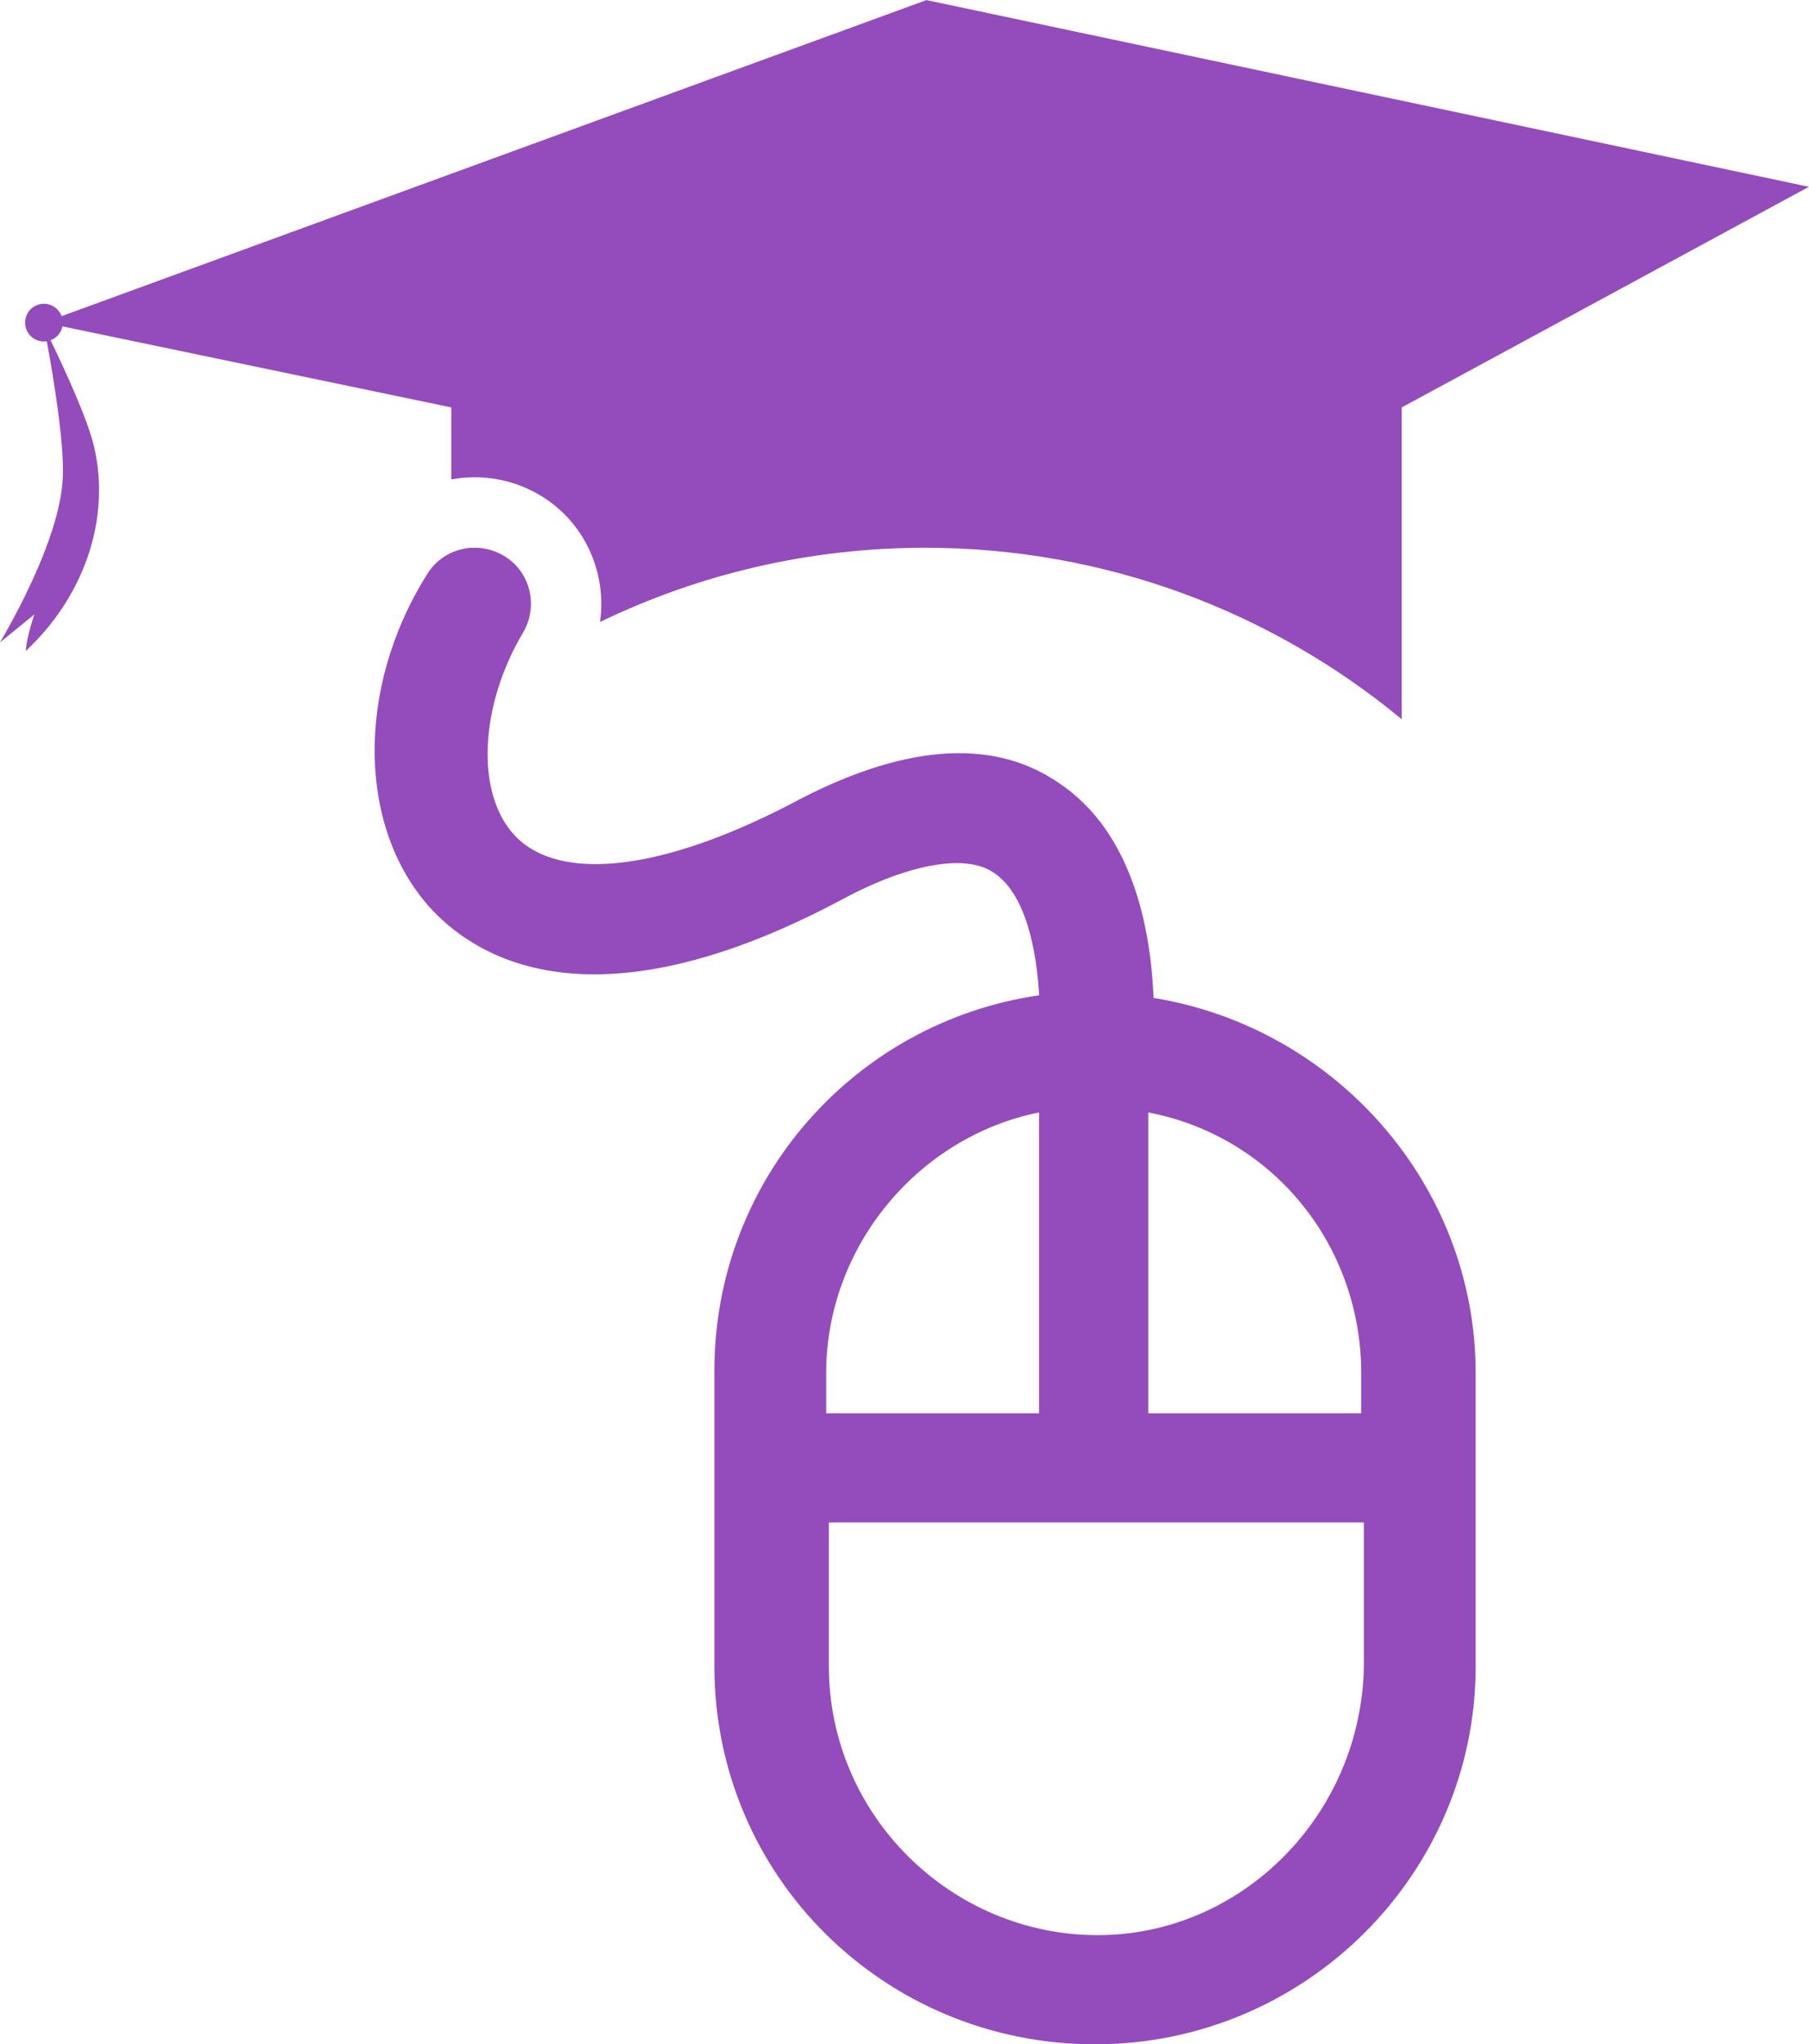 <?xml version="1.0" encoding="UTF-8"?>
<!DOCTYPE svg PUBLIC "-//W3C//DTD SVG 1.1//EN" "http://www.w3.org/Graphics/SVG/1.1/DTD/svg11.dtd">
<!-- Creator: CorelDRAW -->
<svg xmlns="http://www.w3.org/2000/svg" xml:space="preserve" width="32.566mm" height="36.793mm" version="1.1" style="shape-rendering:geometricPrecision; text-rendering:geometricPrecision; image-rendering:optimizeQuality; fill-rule:evenodd; clip-rule:evenodd"
viewBox="0 0 448.4 506.61"
 xmlns:xlink="http://www.w3.org/1999/xlink"
 xmlns:xodm="http://www.corel.com/coreldraw/odm/2003">
 <defs>
  <style type="text/css">
   <![CDATA[
    .fil0 {fill:#944BBB;fill-rule:nonzero}
   ]]>
  </style>
 </defs>
 <g id="Camada_x0020_1">
  <g id="_2287376683920">
   <path class="fil0" d="M448.4 46.28l-100.96 54.69 0 17.56 0 41.33 0 18.37c-32.08,-26.54 -73.24,-42.49 -118.12,-42.49 -28.88,0 -56.22,6.61 -80.59,18.39 1.72,-12.11 -3.66,-24.67 -14.78,-31.35 -6.87,-4.13 -14.75,-5.33 -22.09,-3.97l0 -0.29 0 -17.56 -96.38 -20.08c-0.33,1.62 -1.48,2.89 -2.95,3.44 2.95,6.08 9.08,19.18 10.75,26.24 4.42,18.68 -3.07,37.96 -16.92,50.76 0.29,-3.73 2.16,-9.06 2.16,-9.06l-8.52 6.93c6.19,-10.62 14.96,-28 15.56,-40.83 0.42,-8.95 -2.59,-26.36 -3.97,-33.79 -0.47,0.07 -0.95,0.07 -1.45,-0.01 -2.55,-0.41 -4.28,-2.81 -3.86,-5.36 0.41,-2.55 2.81,-4.28 5.36,-3.86 1.72,0.28 3.07,1.47 3.64,3l214.36 -78.32 218.76 46.28z"/>
   <path class="fil0" d="M285.94 247.3c-0.66,-15.84 -4.62,-40.91 -23.75,-53.45 -16.5,-11.22 -38.93,-9.24 -65.98,5.28 -31.67,16.5 -57.4,19.79 -68.62,7.92 -9.9,-10.56 -8.58,-32.33 1.98,-50.15 3.96,-6.6 1.98,-15.17 -4.62,-19.13 -6.6,-3.96 -15.18,-1.98 -19.13,4.62 -17.82,28.37 -17.16,63.34 1.32,83.14 11.88,12.54 40.91,29.69 101.61,-2.64 17.16,-9.24 31.01,-11.22 37.61,-6.6 7.92,5.28 10.56,19.13 11.22,30.35 -45.53,6.6 -80.5,45.53 -80.5,93.03l0 73.24c0,52.13 42.23,93.69 94.35,93.69 52.13,0 94.35,-42.23 94.35,-93.69l0 -72.58c0,-46.85 -34.97,-85.78 -79.84,-93.03l0 0zm51.47 93.03l0 9.9 -52.79 0 0 -74.56c31.01,5.94 52.79,32.99 52.79,64.66l0 0zm-79.84 -64.66l0 74.56 -52.79 0 0 -9.9c0,-31.67 23.09,-58.72 52.79,-64.66l0 0zm14.52 203.88c-36.29,0 -66.64,-29.69 -66.64,-66.64l0 -35.63 132.62 0 0 35.63c-0.66,36.95 -30.35,66.64 -65.98,66.64z"/>
  </g>
 </g>
</svg>
